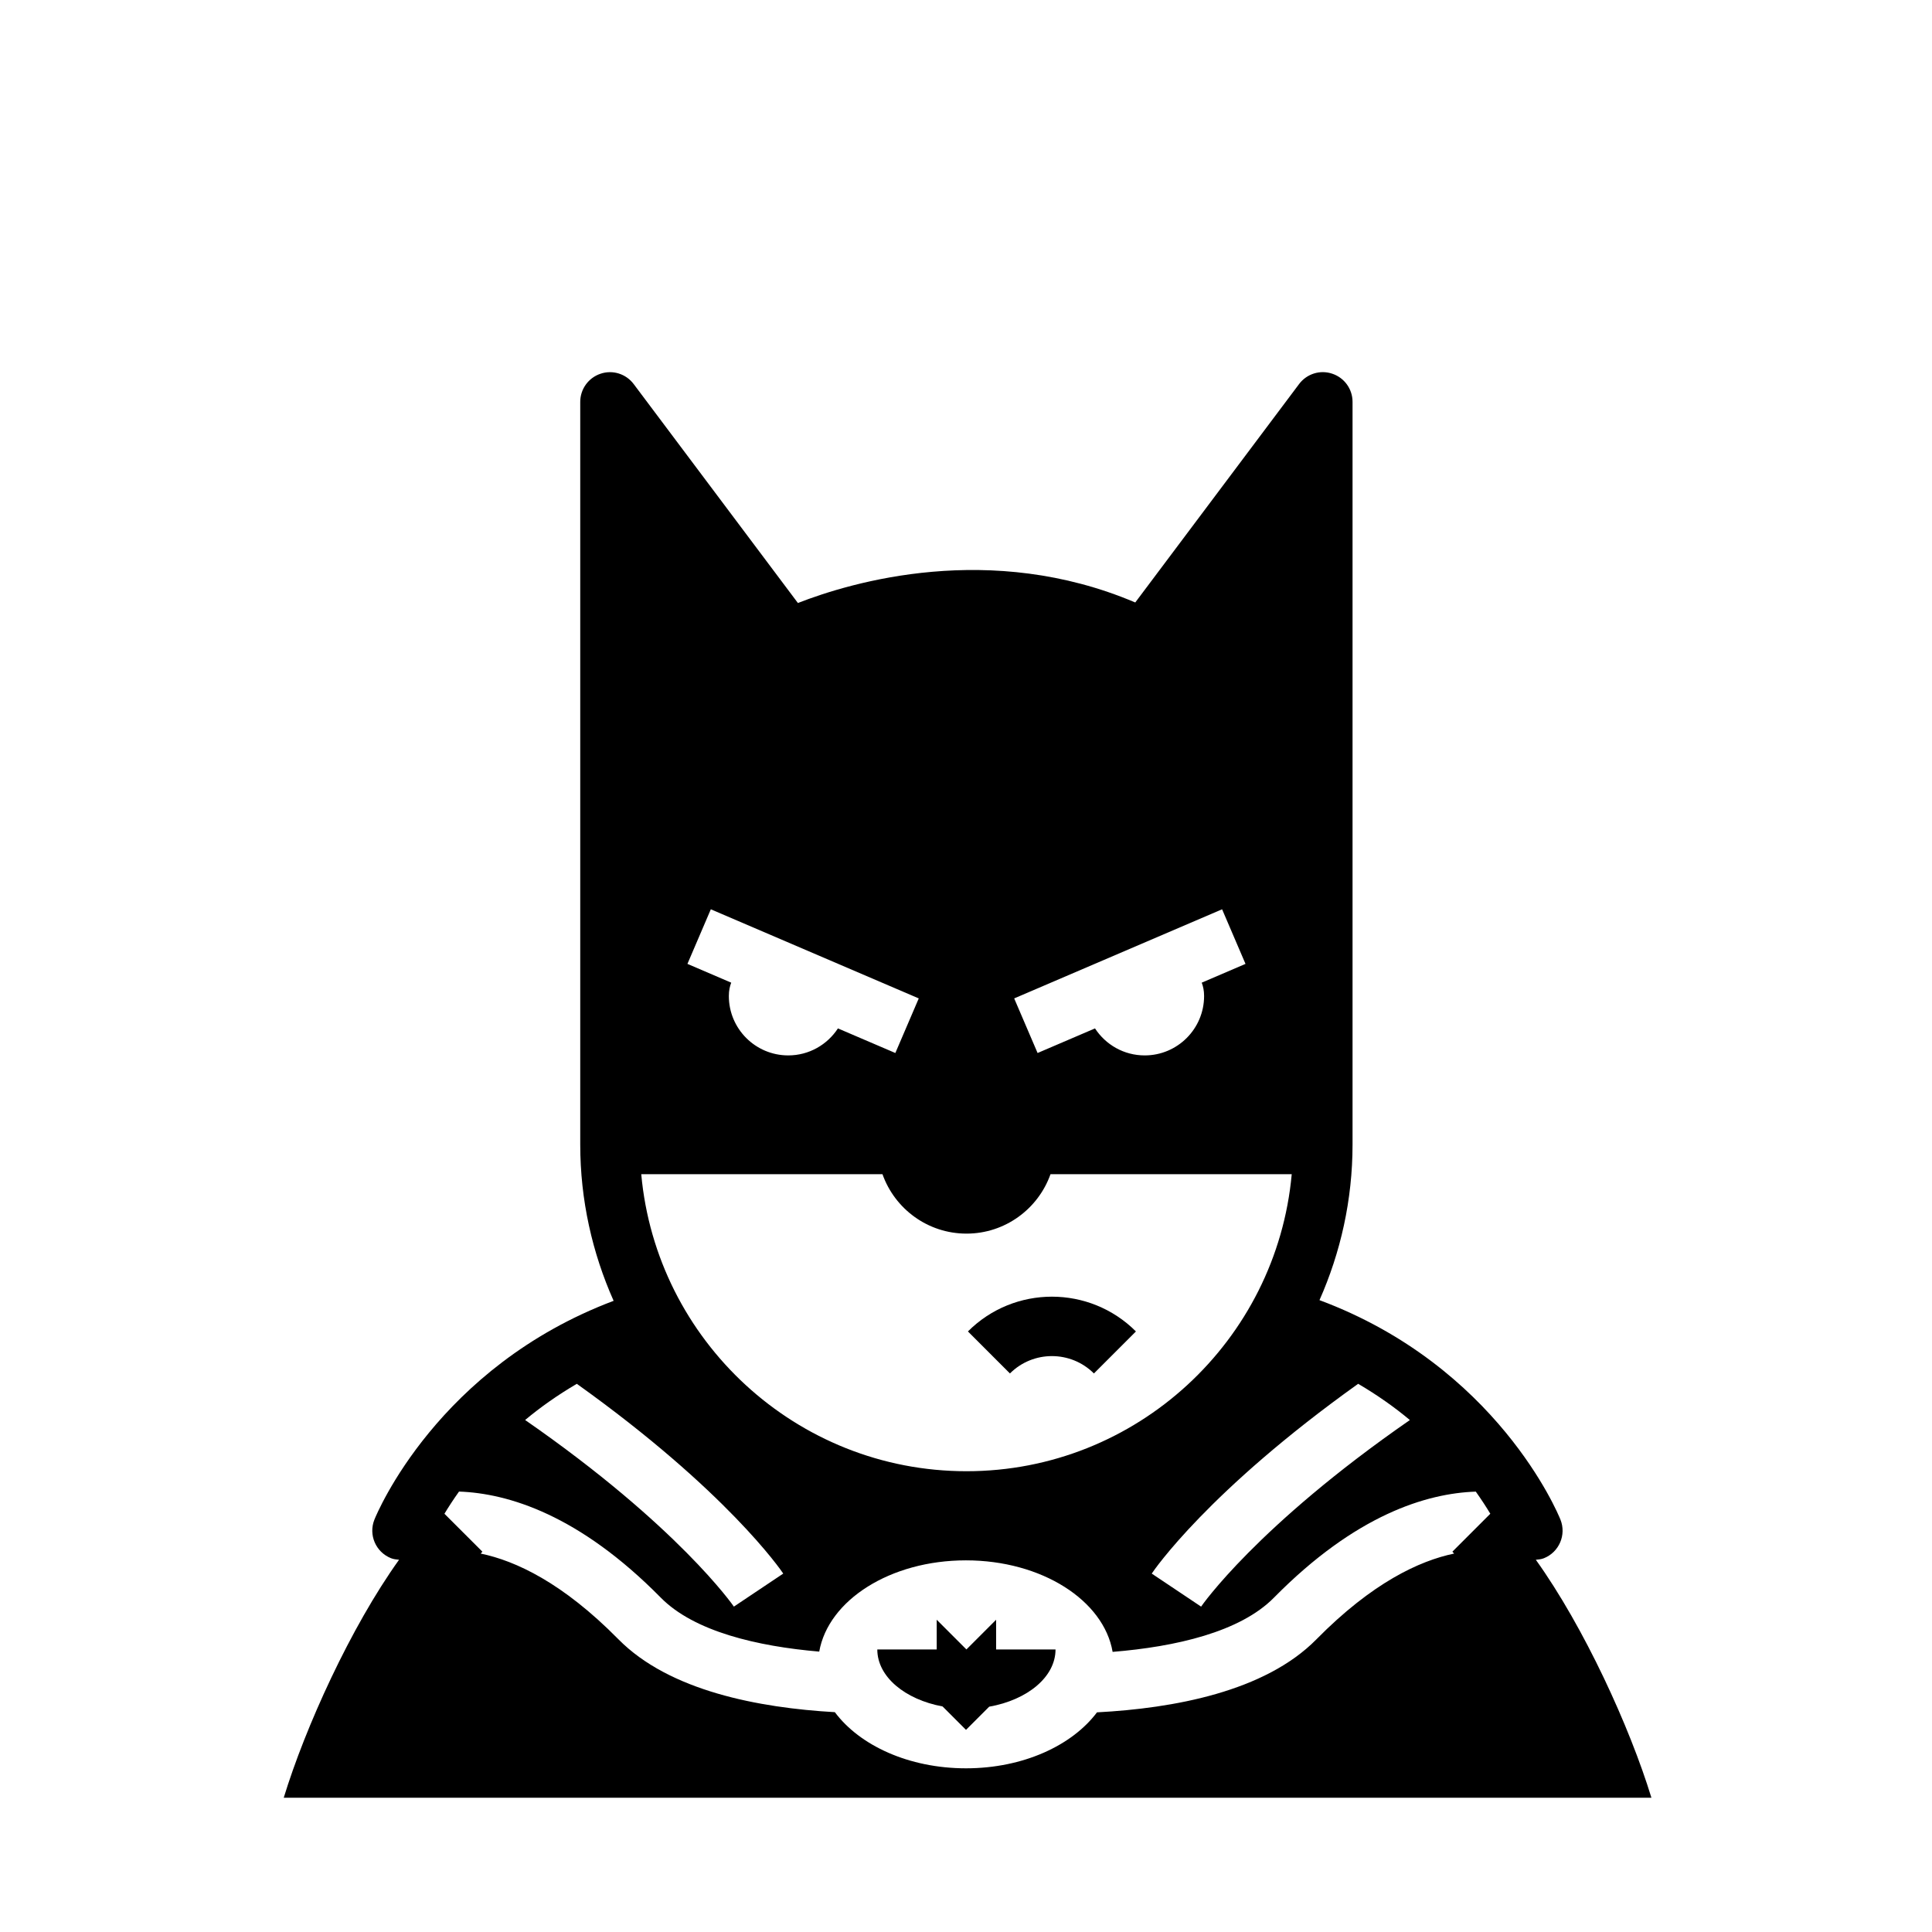 <?xml version="1.0" encoding="UTF-8"?>
<!-- Uploaded to: SVG Repo, www.svgrepo.com, Generator: SVG Repo Mixer Tools -->
<svg fill="#000000" width="800px" height="800px" version="1.1" viewBox="144 144 512 512" xmlns="http://www.w3.org/2000/svg">
 <g>
  <path d="m433.9 507.98 11.133-11.133c-12.281-12.289-32.25-12.289-44.523 0l11.133 11.133c6.137-6.133 16.117-6.133 22.258 0z"/>
  <path d="m581.64 620.41c-5.707-18.656-17.789-45.137-30.629-63.055 0.715-0.07 1.441-0.125 2.141-0.41 4.039-1.613 6-6.195 4.383-10.234-0.676-1.699-16.855-40.652-63.859-58.16 5.598-12.633 8.762-26.574 8.762-41.258v-196.8c0-3.394-2.164-6.391-5.383-7.461-3.211-1.086-6.754 0.031-8.785 2.746l-43.414 57.883c-38.406-16.328-75.195-5.414-89.402 0.141l-43.516-58.016c-2.031-2.715-5.574-3.832-8.785-2.746-3.211 1.07-5.383 4.078-5.383 7.461v196.8c0 14.754 3.203 28.75 8.848 41.43-46.641 17.586-62.715 56.293-63.395 57.984-1.613 4.031 0.348 8.59 4.367 10.211 0.707 0.293 1.441 0.348 2.164 0.426-12.84 17.91-24.852 44.398-30.559 63.062l362.45 0.004zm-230.07-59.395-13.082 8.754c-0.148-0.219-14.754-21.332-55.324-49.453 4-3.344 8.582-6.59 13.699-9.59 39.695 28.352 54.078 49.344 54.707 50.289zm152.36-50.293c5.117 3.008 9.699 6.25 13.699 9.605-40.574 28.109-55.176 49.223-55.324 49.445l-13.082-8.754c0.625-0.949 14.992-21.941 54.707-50.297zm-36.062-125.75 6.203 14.469-11.602 4.977c0.371 0.969 0.629 2.086 0.629 3.535 0 8.691-7.055 15.742-15.742 15.742-5.527 0-10.359-2.852-13.168-7.156l-15.215 6.519-6.203-14.469zm-45.477 70.207h63.93c-4 44.066-41.109 78.711-86.191 78.711-45.082 0-82.191-34.645-86.191-78.711h63.93c3.25 9.164 11.996 15.742 22.262 15.742 10.25 0.004 19.012-6.578 22.262-15.742zm-90.016-70.207 55.105 23.617-6.203 14.469-15.215-6.519c-2.809 4.305-7.652 7.156-13.168 7.156-8.691 0-15.742-7.055-15.742-15.742 0-1.457 0.262-2.566 0.629-3.535l-11.602-4.977zm160.49 193.47c-13.656 13.863-37.816 18.277-58.152 19.348-6.582 8.777-19.57 14.832-34.715 14.832-15.168 0-28.184-6.07-34.754-14.879-20.16-1.148-43.855-5.629-57.34-19.301-14.793-15.012-27.285-20.82-36.512-22.727 0.148-0.156 0.301-0.355 0.449-0.504l-10.059-10.051c1.055-1.754 2.332-3.723 3.863-5.879 13.012 0.465 31.828 6.156 53.465 28.109 8.863 8.996 25.625 12.902 41.996 14.305 2.402-13.609 18.789-24.184 38.871-24.184 20.121 0 36.527 10.613 38.879 24.254 16.617-1.355 33.762-5.234 42.762-14.375 21.672-21.988 40.469-27.648 53.484-28.094 1.527 2.156 2.793 4.109 3.848 5.863l-10.051 10.051c0.148 0.156 0.309 0.355 0.457 0.504-9.191 1.914-21.691 7.715-36.492 22.727z"/>
  <path d="m407.98 573.25-7.871 7.871-7.871-7.871v7.871h-15.742c0 7.242 7.344 13.266 17.293 15.105l6.211 6.211 6.148-6.148c10.102-1.785 17.578-7.856 17.578-15.168h-15.742z"/>
 </g>
</svg>
